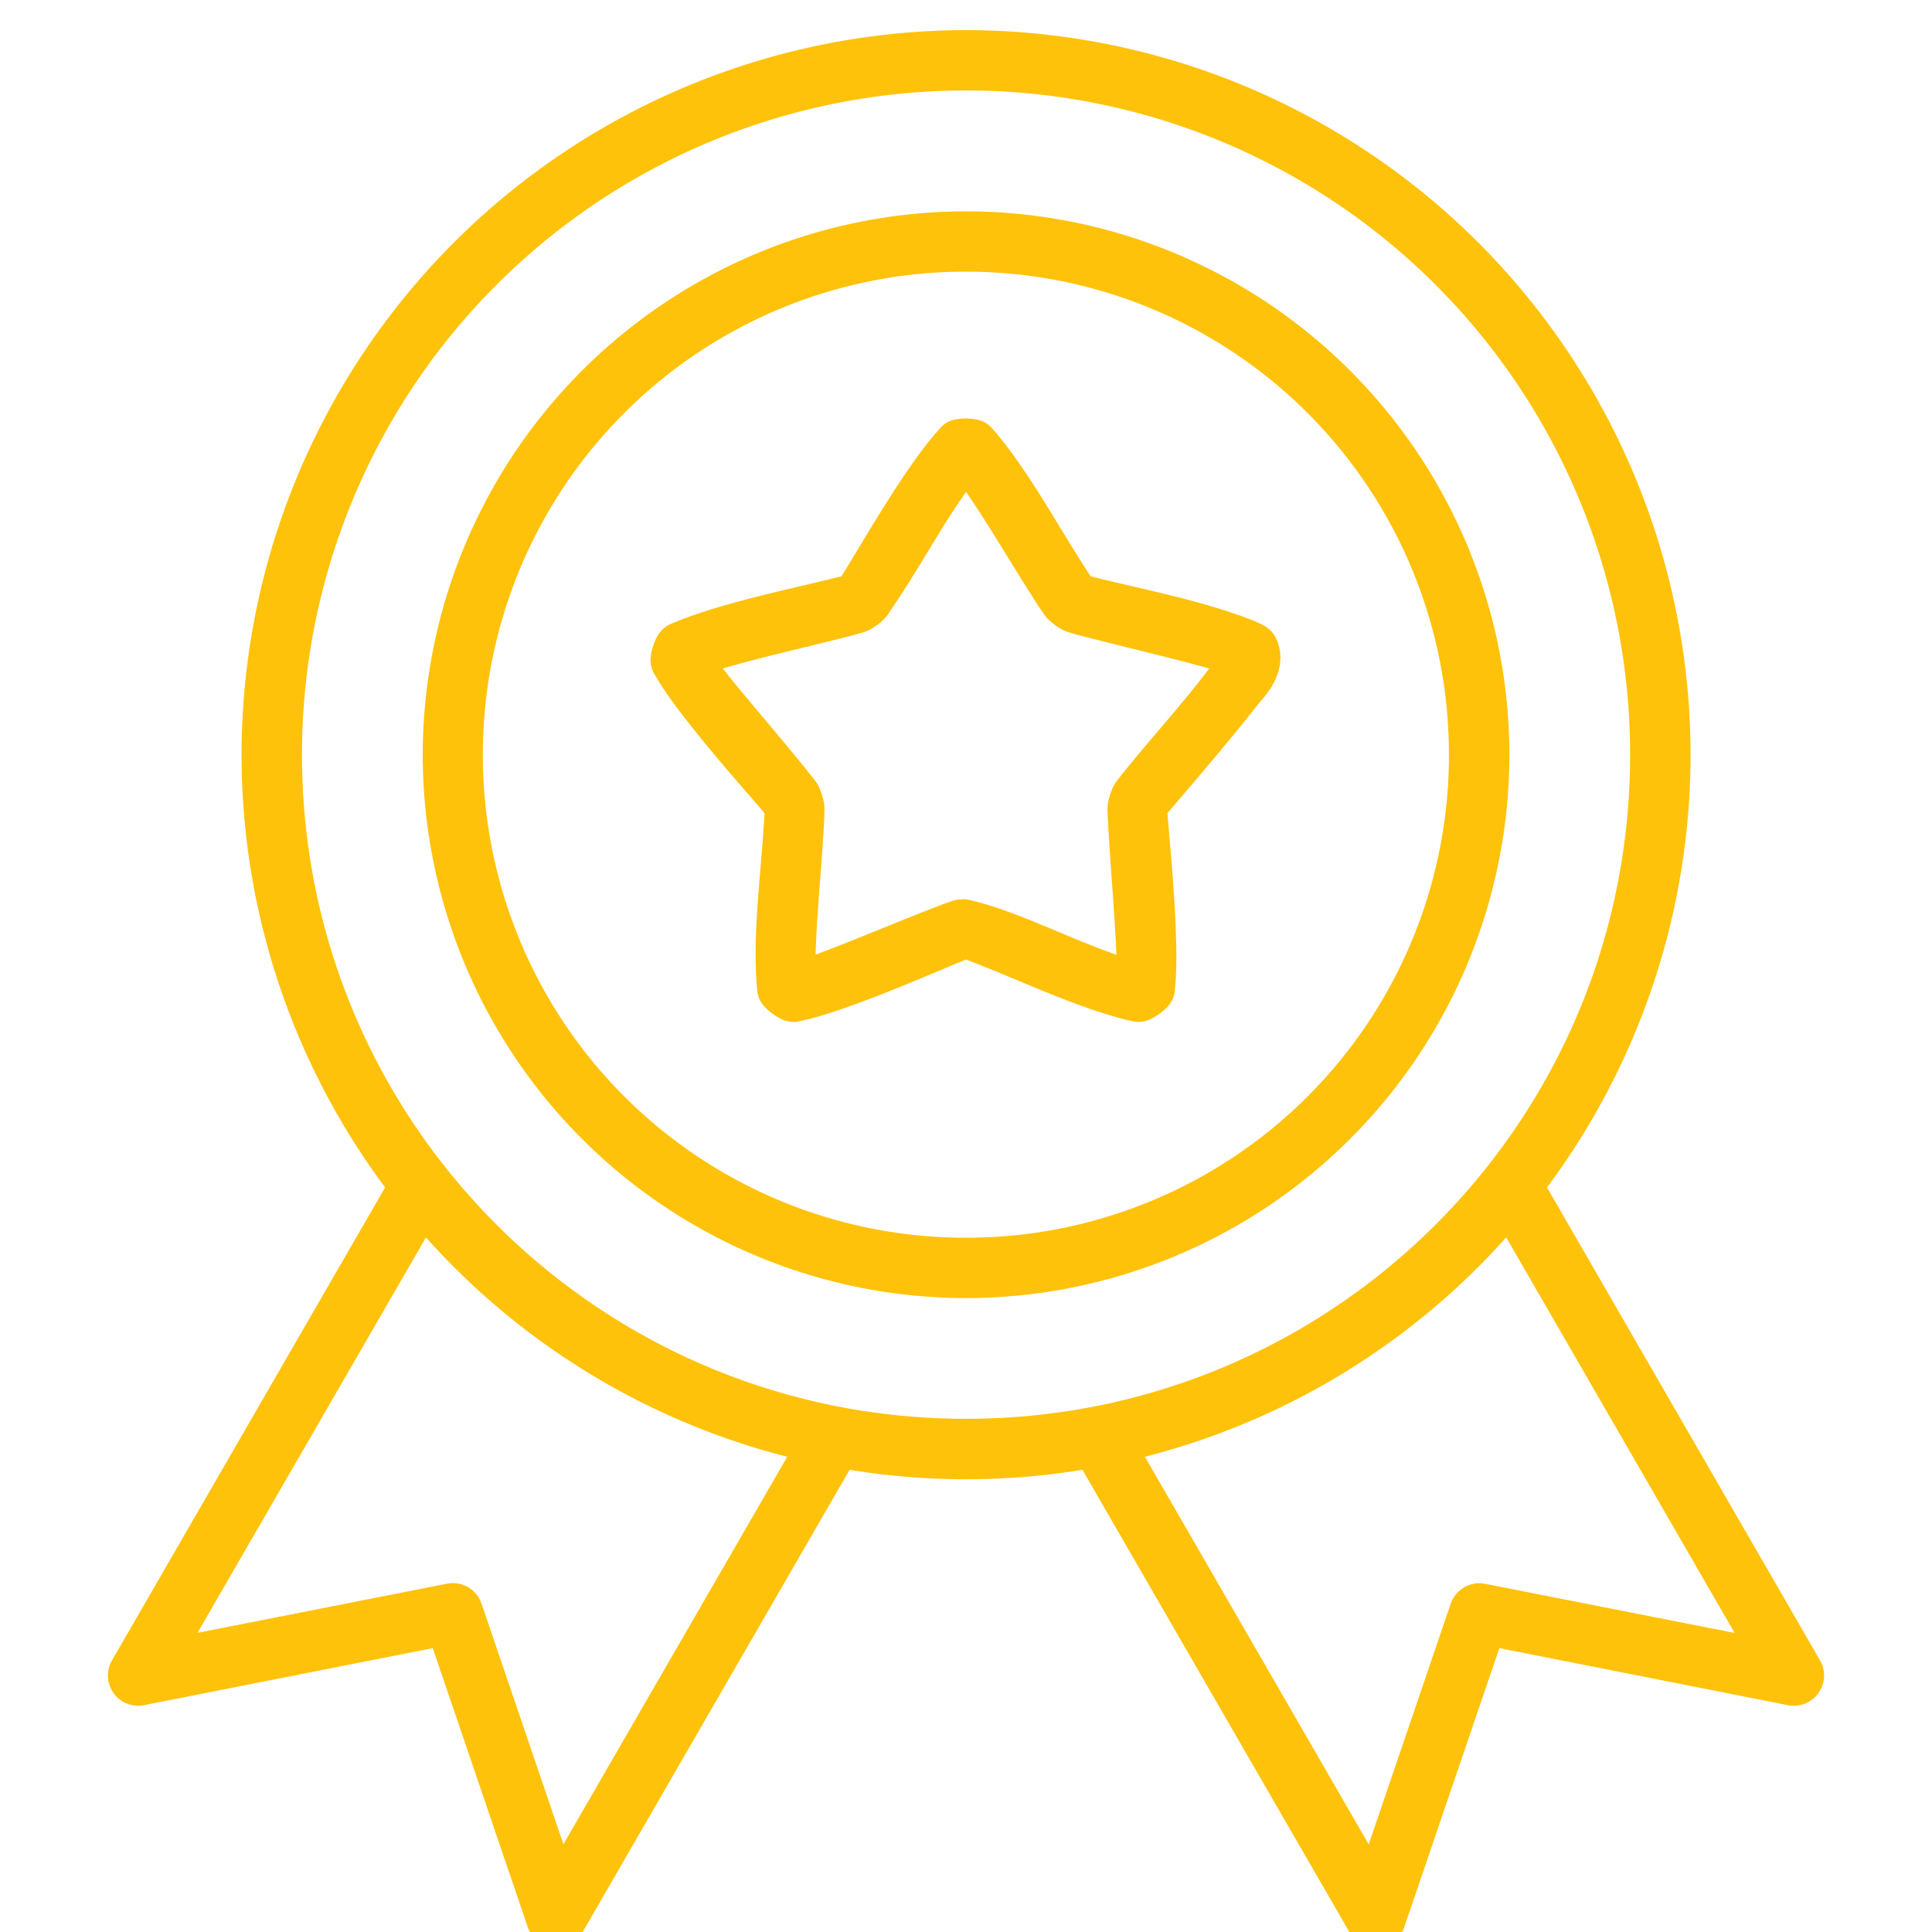 <svg xmlns="http://www.w3.org/2000/svg" version="1.1" xmlns:xlink="http://www.w3.org/1999/xlink" width="512" height="512" x="0" y="0" viewBox="0 0 16.933 16.933" style="enable-background:new 0 0 512 512" xml:space="preserve" class=""><g><g stroke-linejoin="round"><path d="M8.467.264a6.355 6.355 0 0 0-6.35 6.351 6.353 6.353 0 0 0 6.35 6.35 6.353 6.353 0 0 0 6.35-6.35A6.355 6.355 0 0 0 8.466.264zm0 .529a5.818 5.818 0 0 1 5.82 5.822c0 3.218-2.602 5.82-5.82 5.82s-5.82-2.602-5.82-5.82A5.818 5.818 0 0 1 8.466.793z" fill="#ffc20b" opacity="1" data-original="#000000" class=""></path><path d="M8.467 1.852a4.767 4.767 0 0 0-4.762 4.763 4.765 4.765 0 0 0 4.762 4.762 4.765 4.765 0 0 0 4.762-4.762 4.767 4.767 0 0 0-4.762-4.763zm0 .529a4.23 4.23 0 0 1 4.232 4.234 4.228 4.228 0 0 1-4.232 4.233 4.23 4.23 0 0 1-4.235-4.233 4.231 4.231 0 0 1 4.235-4.234zM3.465 10.252.98 14.555a.265.265 0 0 0 .282.39l2.531-.5.832 2.444a.265.265 0 0 0 .48.047L7.54 12.72l-.459-.266-2.143 3.71-.718-2.11a.265.265 0 0 0-.301-.174l-2.188.431 2.192-3.794zM13.469 10.252l-.457.266 2.191 3.794-2.187-.431a.265.265 0 0 0-.301.174l-.719 2.11-2.142-3.71-.46.266 2.434 4.215a.265.265 0 0 0 .48-.047l.833-2.444 2.53.5a.265.265 0 0 0 .282-.39z" fill="#ffc20b" opacity="1" data-original="#000000" class=""></path><path d="M8.467 3.668c-.188 0-.22.082-.27.133-.289.334-.678 1.022-.822 1.25-.486.121-1.003.222-1.441.394-.064.032-.151.039-.21.217-.057.179.009.234.042.297.213.357.819 1.028.935 1.168-.03.533-.103 1.013-.07 1.492.01.07-.011.155.14.266.152.11.227.064.297.052.417-.1 1.165-.434 1.399-.527.47.179.936.408 1.398.527.07.012.145.058.297-.052s.13-.196.14-.266c.036-.413-.057-1.31-.07-1.492.27-.316.56-.655.815-.98.145-.158.204-.326.162-.485-.043-.159-.145-.185-.209-.217-.467-.185-.962-.273-1.441-.394-.276-.42-.518-.882-.823-1.25-.05-.05-.081-.133-.27-.133zm0 .643c.232.339.427.684.648 1.021.036.05.048.085.133.147.085.061.119.061.178.08.395.105.781.191 1.172.3-.248.328-.518.619-.77.934-.037.05-.065.07-.098.17-.032.1-.022.134-.021.195.02.41.058.804.076 1.21-.44-.153-.908-.4-1.318-.487-.105 0-.133.021-.192.04-.383.146-.747.304-1.127.446.013-.412.058-.805.077-1.209 0-.061.01-.096-.022-.195-.032-.1-.06-.12-.098-.17-.25-.316-.548-.652-.77-.934.395-.116.783-.196 1.173-.3.059-.019.093-.019.178-.08.084-.062.097-.097.132-.147.14-.206.276-.436.395-.63a7.5 7.5 0 0 1 .254-.391z" fill="#ffc20b" opacity="1" data-original="#000000" class=""></path></g></g></svg>